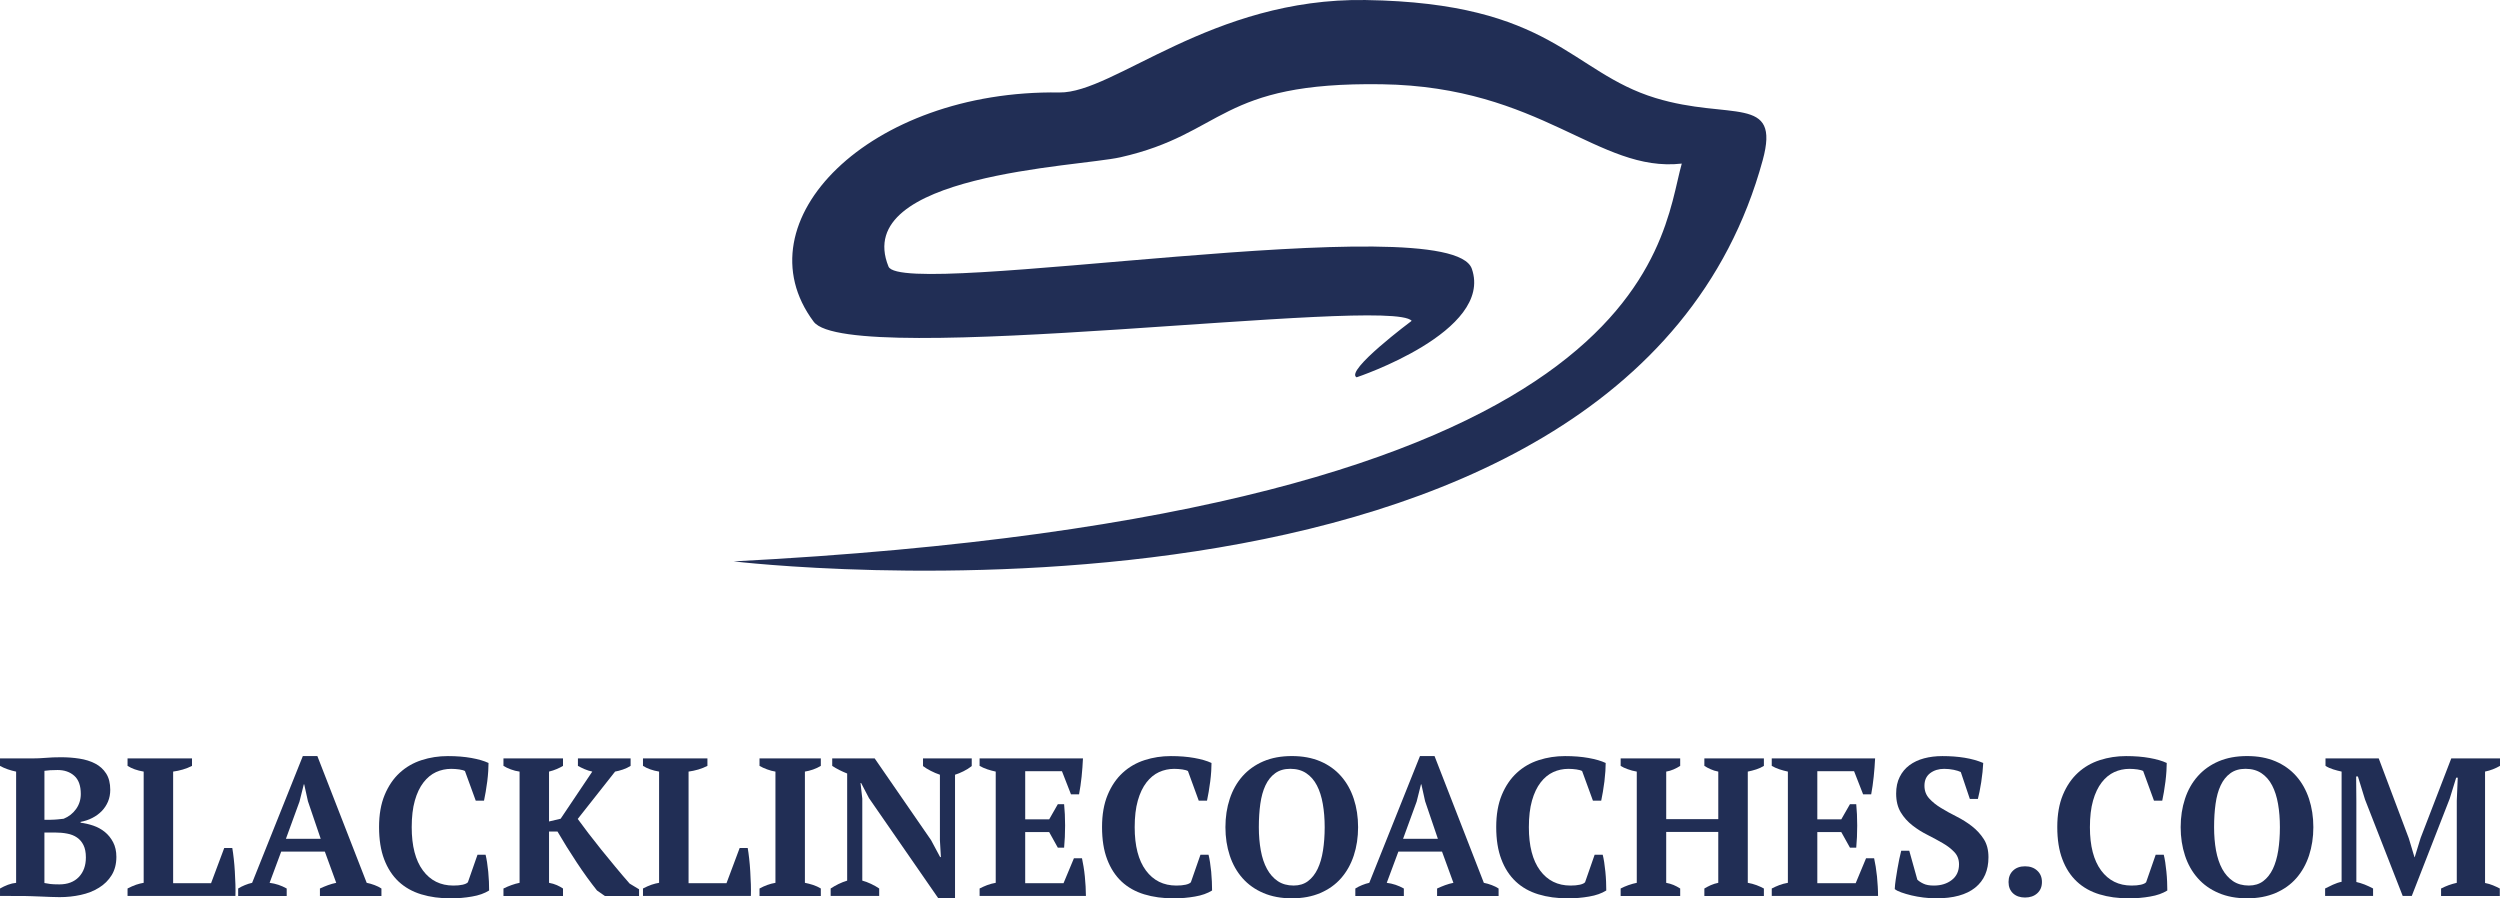 <?xml version="1.0" encoding="utf-8"?>
<!-- Generator: Adobe Illustrator 16.0.0, SVG Export Plug-In . SVG Version: 6.00 Build 0)  -->
<!DOCTYPE svg PUBLIC "-//W3C//DTD SVG 1.1//EN" "http://www.w3.org/Graphics/SVG/1.1/DTD/svg11.dtd">
<svg version="1.1" id="Layer_1" xmlns="http://www.w3.org/2000/svg" xmlns:xlink="http://www.w3.org/1999/xlink" x="0px" y="0px"
	 width="192px" height="69px" viewBox="0 0 192 69" enable-background="new 0 0 192 69" xml:space="preserve">
<g>
	<g>
		<path fill="#212E55" d="M0.001,68.811v-0.573c0.19-0.109,0.395-0.207,0.611-0.289c0.216-0.079,0.424-0.128,0.626-0.147v-8.542
			c-0.202-0.041-0.413-0.1-0.634-0.174c-0.221-0.077-0.422-0.165-0.604-0.265v-0.574h2.43c0.382,0,0.744-0.016,1.087-0.045
			c0.341-0.031,0.734-0.046,1.178-0.046c0.482,0,0.95,0.035,1.402,0.105c0.453,0.07,0.855,0.196,1.208,0.378
			c0.353,0.182,0.634,0.436,0.845,0.763c0.212,0.328,0.317,0.747,0.317,1.259c0,0.322-0.058,0.624-0.172,0.9
			c-0.117,0.275-0.278,0.519-0.483,0.731c-0.208,0.209-0.448,0.386-0.725,0.526c-0.276,0.144-0.576,0.24-0.898,0.302v0.062
			c0.322,0.041,0.647,0.115,0.973,0.225c0.328,0.113,0.622,0.271,0.884,0.483c0.261,0.213,0.476,0.476,0.641,0.793
			c0.166,0.317,0.25,0.693,0.25,1.123c0,0.545-0.121,1.013-0.362,1.406c-0.241,0.392-0.566,0.714-0.973,0.964
			c-0.408,0.254-0.874,0.438-1.396,0.551C5.681,68.844,5.138,68.9,4.574,68.9c-0.211,0-0.442-0.006-0.694-0.016
			c-0.25-0.011-0.502-0.021-0.754-0.031c-0.252-0.01-0.495-0.018-0.731-0.027c-0.237-0.011-0.436-0.016-0.596-0.016H0.001z
			 M3.895,62.957c0.171,0,0.341-0.011,0.513-0.026c0.171-0.015,0.333-0.03,0.483-0.051c0.393-0.161,0.71-0.409,0.952-0.747
			c0.24-0.337,0.362-0.721,0.362-1.155c0-0.635-0.167-1.101-0.499-1.396c-0.331-0.297-0.759-0.445-1.282-0.445
			c-0.221,0-0.413,0.005-0.573,0.016c-0.161,0.01-0.307,0.025-0.439,0.046v3.76H3.895z M4.558,67.921
			c0.634,0,1.133-0.189,1.495-0.565c0.362-0.379,0.543-0.88,0.543-1.504c0-0.381-0.06-0.695-0.182-0.941
			c-0.12-0.248-0.287-0.444-0.498-0.588c-0.212-0.148-0.463-0.248-0.754-0.302c-0.293-0.057-0.61-0.084-0.951-0.084H3.411v3.879
			c0.142,0.031,0.291,0.054,0.446,0.074C4.012,67.91,4.246,67.921,4.558,67.921z"/>
		<path fill="#212E55" d="M9.796,58.246h4.95v0.574c-0.211,0.109-0.445,0.203-0.702,0.279c-0.256,0.074-0.505,0.128-0.747,0.159
			v8.572h2.913l1.011-2.703h0.619c0.04,0.232,0.078,0.504,0.112,0.815c0.036,0.313,0.063,0.64,0.083,0.982
			c0.021,0.34,0.036,0.678,0.046,1.008c0.009,0.332,0.009,0.624,0,0.877H9.796v-0.573c0.231-0.12,0.45-0.217,0.656-0.289
			c0.208-0.068,0.4-0.117,0.582-0.147v-8.542c-0.494-0.082-0.905-0.228-1.238-0.438V58.246z"/>
		<path fill="#212E55" d="M22.019,68.811h-3.728v-0.573c0.161-0.1,0.334-0.188,0.521-0.263c0.187-0.077,0.37-0.134,0.551-0.174
			l3.894-9.735h1.116l3.789,9.735c0.201,0.04,0.401,0.097,0.604,0.174c0.201,0.074,0.377,0.163,0.528,0.263v0.573H24.57v-0.573
			c0.19-0.089,0.397-0.176,0.619-0.258c0.221-0.079,0.432-0.139,0.633-0.179l-0.875-2.399h-3.35l-0.891,2.399
			c0.463,0.059,0.9,0.204,1.313,0.437V68.811z M21.959,64.419h2.671l-0.981-2.885l-0.286-1.296h-0.031L23,61.565L21.959,64.419z"/>
		<path fill="#212E55" d="M36.673,65.642h0.619c0.041,0.159,0.078,0.354,0.114,0.581c0.035,0.228,0.065,0.468,0.091,0.724
			c0.024,0.256,0.042,0.512,0.053,0.762c0.01,0.251,0.015,0.479,0.015,0.681c-0.353,0.22-0.793,0.378-1.321,0.465
			c-0.528,0.093-1.069,0.139-1.623,0.139c-0.835,0-1.592-0.103-2.271-0.31c-0.679-0.207-1.258-0.534-1.735-0.979
			c-0.479-0.45-0.848-1.018-1.11-1.708c-0.262-0.688-0.393-1.515-0.393-2.481c0-0.956,0.143-1.779,0.431-2.468
			c0.287-0.688,0.671-1.256,1.155-1.698c0.482-0.442,1.043-0.767,1.683-0.973c0.638-0.207,1.31-0.31,2.014-0.31
			c0.664,0,1.266,0.047,1.804,0.144c0.537,0.096,0.978,0.224,1.32,0.385c0,0.161-0.008,0.367-0.022,0.619
			c-0.015,0.25-0.041,0.517-0.075,0.792c-0.036,0.276-0.076,0.548-0.122,0.813c-0.045,0.267-0.088,0.491-0.128,0.673h-0.634
			l-0.83-2.278c-0.09-0.052-0.236-0.093-0.437-0.123c-0.202-0.028-0.408-0.044-0.619-0.044c-0.413,0-0.8,0.085-1.162,0.248
			c-0.362,0.167-0.684,0.43-0.965,0.793c-0.283,0.363-0.504,0.829-0.665,1.396s-0.24,1.251-0.24,2.046
			c0,1.438,0.286,2.545,0.859,3.319c0.574,0.775,1.353,1.161,2.34,1.161c0.281,0,0.521-0.021,0.716-0.066
			c0.197-0.046,0.33-0.107,0.4-0.189L36.673,65.642z"/>
		<path fill="#212E55" d="M44.386,58.246h4.045v0.574c-0.172,0.109-0.367,0.203-0.589,0.279c-0.221,0.074-0.423,0.128-0.604,0.159
			l-2.868,3.637c0.231,0.322,0.504,0.686,0.816,1.095c0.312,0.406,0.643,0.828,0.996,1.268c0.352,0.436,0.714,0.88,1.086,1.325
			c0.372,0.45,0.734,0.875,1.087,1.276l0.725,0.438v0.514h-2.627l-0.604-0.422c-0.241-0.302-0.496-0.637-0.762-1.003
			c-0.268-0.368-0.53-0.752-0.793-1.148c-0.261-0.396-0.518-0.798-0.77-1.199c-0.251-0.404-0.487-0.795-0.708-1.176h-0.65v3.938
			c0.222,0.04,0.424,0.1,0.604,0.179c0.182,0.082,0.338,0.169,0.469,0.258v0.573h-4.573v-0.573c0.201-0.1,0.408-0.188,0.619-0.263
			c0.211-0.077,0.417-0.134,0.619-0.174v-8.542c-0.232-0.031-0.456-0.087-0.671-0.169c-0.218-0.079-0.406-0.17-0.567-0.27v-0.574
			h4.573v0.574c-0.131,0.08-0.289,0.161-0.476,0.241c-0.186,0.079-0.386,0.146-0.597,0.197v3.831l0.892-0.21l2.43-3.621
			c-0.202-0.041-0.4-0.105-0.596-0.189c-0.197-0.086-0.366-0.169-0.507-0.249V58.246z"/>
		<path fill="#212E55" d="M49.381,58.246h4.949v0.574c-0.211,0.109-0.444,0.203-0.701,0.279c-0.256,0.074-0.506,0.128-0.747,0.159
			v8.572h2.913l1.011-2.703h0.619c0.04,0.232,0.078,0.504,0.112,0.815c0.036,0.313,0.063,0.64,0.083,0.982
			c0.021,0.34,0.036,0.678,0.047,1.008c0.009,0.332,0.009,0.624,0,0.877h-8.286v-0.573c0.231-0.12,0.45-0.217,0.655-0.289
			c0.208-0.068,0.4-0.117,0.582-0.147v-8.542c-0.493-0.082-0.905-0.228-1.237-0.438V58.246z"/>
		<path fill="#212E55" d="M63.039,68.811h-4.708v-0.573c0.403-0.222,0.81-0.368,1.223-0.437v-8.542
			c-0.201-0.031-0.413-0.087-0.635-0.169c-0.221-0.079-0.416-0.17-0.588-0.27v-0.574h4.708v0.574
			c-0.18,0.109-0.38,0.203-0.596,0.279c-0.216,0.074-0.425,0.128-0.626,0.159v8.542c0.201,0.04,0.41,0.094,0.626,0.163
			c0.216,0.071,0.416,0.164,0.596,0.273V68.811z"/>
		<path fill="#212E55" d="M70.886,58.246h3.743v0.589c-0.19,0.151-0.403,0.285-0.633,0.398c-0.233,0.117-0.449,0.204-0.65,0.266
			v9.493h-1.282l-5.327-7.698l-0.604-1.161h-0.045l0.136,1.207v6.292c0.202,0.051,0.426,0.135,0.671,0.25
			c0.247,0.118,0.455,0.235,0.627,0.355v0.573h-3.728v-0.573c0.182-0.12,0.38-0.232,0.596-0.34c0.216-0.104,0.44-0.194,0.672-0.264
			v-8.227c-0.201-0.08-0.402-0.169-0.604-0.271c-0.201-0.1-0.383-0.206-0.544-0.315v-0.574h3.261l4.331,6.278l0.694,1.297h0.06
			l-0.075-1.295v-5.027c-0.241-0.082-0.476-0.179-0.702-0.297c-0.226-0.112-0.424-0.236-0.596-0.367V58.246z"/>
		<path fill="#212E55" d="M83.172,58.246c-0.021,0.452-0.055,0.92-0.104,1.403c-0.052,0.483-0.117,0.937-0.197,1.358h-0.619
			l-0.694-1.78h-2.822v3.698h1.842l0.663-1.163h0.483c0.05,0.493,0.076,1.04,0.076,1.644s-0.026,1.169-0.076,1.693H81.24
			l-0.663-1.194h-1.842v3.926h2.944l0.799-1.918h0.619c0.039,0.189,0.08,0.409,0.121,0.649c0.04,0.24,0.073,0.491,0.098,0.747
			c0.025,0.256,0.046,0.517,0.06,0.777c0.016,0.261,0.023,0.501,0.023,0.724h-8.165v-0.573c0.172-0.089,0.362-0.176,0.574-0.258
			c0.211-0.079,0.433-0.139,0.664-0.179v-8.542c-0.202-0.041-0.416-0.1-0.643-0.174c-0.226-0.077-0.424-0.165-0.596-0.265v-0.574
			H83.172z"/>
		<path fill="#212E55" d="M92.196,65.642h0.619c0.041,0.159,0.078,0.354,0.114,0.581c0.034,0.228,0.064,0.468,0.091,0.724
			c0.024,0.256,0.042,0.512,0.052,0.762c0.011,0.251,0.016,0.479,0.016,0.681c-0.353,0.22-0.793,0.378-1.321,0.465
			c-0.527,0.093-1.068,0.139-1.622,0.139c-0.835,0-1.592-0.103-2.271-0.31c-0.679-0.207-1.258-0.534-1.735-0.979
			c-0.478-0.45-0.848-1.018-1.109-1.708c-0.263-0.688-0.393-1.515-0.393-2.481c0-0.956,0.144-1.779,0.431-2.468
			c0.286-0.688,0.672-1.256,1.155-1.698c0.481-0.442,1.043-0.767,1.683-0.973c0.638-0.207,1.31-0.31,2.014-0.31
			c0.664,0,1.266,0.047,1.805,0.144c0.537,0.096,0.978,0.224,1.319,0.385c0,0.161-0.008,0.367-0.021,0.619
			c-0.016,0.25-0.041,0.517-0.076,0.792c-0.035,0.276-0.075,0.548-0.121,0.813c-0.045,0.267-0.088,0.491-0.128,0.673h-0.634
			l-0.83-2.278c-0.091-0.052-0.236-0.093-0.438-0.123c-0.202-0.028-0.408-0.044-0.619-0.044c-0.413,0-0.8,0.085-1.162,0.248
			c-0.362,0.167-0.685,0.43-0.966,0.793c-0.282,0.363-0.504,0.829-0.665,1.396s-0.24,1.251-0.24,2.046
			c0,1.438,0.287,2.545,0.859,3.319c0.574,0.775,1.354,1.161,2.34,1.161c0.281,0,0.521-0.021,0.717-0.066s0.33-0.107,0.4-0.189
			L92.196,65.642z"/>
		<path fill="#212E55" d="M94.113,63.529c0-0.787,0.111-1.514,0.333-2.182c0.221-0.67,0.548-1.248,0.98-1.736
			c0.432-0.485,0.966-0.867,1.6-1.14c0.634-0.271,1.363-0.406,2.189-0.406c0.824,0,1.554,0.136,2.188,0.406
			c0.635,0.272,1.165,0.654,1.592,1.14c0.428,0.488,0.752,1.066,0.974,1.736c0.221,0.668,0.332,1.395,0.332,2.182
			c0,0.782-0.111,1.509-0.332,2.179c-0.222,0.67-0.546,1.248-0.974,1.737c-0.427,0.488-0.957,0.866-1.592,1.138
			c-0.634,0.271-1.363,0.409-2.188,0.409c-0.826,0-1.556-0.139-2.189-0.409c-0.634-0.271-1.168-0.649-1.6-1.138
			c-0.433-0.489-0.76-1.067-0.98-1.737C94.224,65.038,94.113,64.312,94.113,63.529z M96.679,63.529c0,0.645,0.05,1.238,0.151,1.788
			c0.1,0.55,0.258,1.021,0.476,1.419c0.216,0.396,0.492,0.709,0.83,0.937c0.336,0.225,0.741,0.337,1.214,0.337
			c0.433,0,0.8-0.112,1.102-0.337c0.302-0.228,0.549-0.54,0.74-0.937c0.19-0.398,0.329-0.869,0.414-1.419
			c0.086-0.55,0.13-1.144,0.13-1.788s-0.049-1.243-0.145-1.79c-0.095-0.547-0.246-1.021-0.453-1.417
			c-0.206-0.398-0.477-0.711-0.814-0.936c-0.338-0.228-0.747-0.341-1.23-0.341c-0.463,0-0.85,0.113-1.162,0.341
			c-0.312,0.225-0.56,0.537-0.747,0.936c-0.187,0.396-0.316,0.87-0.393,1.417C96.716,62.286,96.679,62.885,96.679,63.529z"/>
		<path fill="#212E55" d="M107.816,68.811h-3.727v-0.573c0.161-0.1,0.334-0.188,0.52-0.263c0.189-0.077,0.37-0.134,0.552-0.174
			l3.893-9.735h1.118l3.787,9.735c0.202,0.04,0.404,0.097,0.604,0.174c0.202,0.074,0.379,0.163,0.529,0.263v0.573h-4.724v-0.573
			c0.189-0.089,0.399-0.176,0.619-0.258c0.22-0.079,0.433-0.139,0.635-0.179l-0.875-2.399h-3.351l-0.893,2.399
			c0.463,0.059,0.9,0.204,1.313,0.437V68.811z M107.756,64.419h2.673l-0.981-2.885l-0.287-1.296h-0.03l-0.333,1.327L107.756,64.419z
			"/>
		<path fill="#212E55" d="M122.469,65.642h0.619c0.041,0.159,0.079,0.354,0.115,0.581c0.033,0.228,0.064,0.468,0.09,0.724
			s0.043,0.512,0.054,0.762c0.01,0.251,0.015,0.479,0.015,0.681c-0.353,0.22-0.792,0.378-1.321,0.465
			c-0.527,0.093-1.069,0.139-1.622,0.139c-0.834,0-1.591-0.103-2.271-0.31c-0.681-0.207-1.259-0.534-1.734-0.979
			c-0.48-0.45-0.849-1.018-1.109-1.708c-0.264-0.688-0.395-1.515-0.395-2.481c0-0.956,0.144-1.779,0.43-2.468
			c0.287-0.688,0.673-1.256,1.156-1.698c0.48-0.442,1.043-0.767,1.683-0.973c0.64-0.207,1.31-0.31,2.016-0.31
			c0.662,0,1.263,0.047,1.803,0.144c0.537,0.096,0.979,0.224,1.319,0.385c0,0.161-0.008,0.367-0.022,0.619
			c-0.016,0.25-0.041,0.517-0.074,0.792c-0.036,0.276-0.074,0.548-0.12,0.813c-0.046,0.267-0.09,0.491-0.128,0.673h-0.635
			l-0.831-2.278c-0.089-0.052-0.237-0.093-0.438-0.123c-0.202-0.028-0.409-0.044-0.618-0.044c-0.415,0-0.801,0.085-1.161,0.248
			c-0.363,0.167-0.686,0.43-0.967,0.793s-0.504,0.829-0.665,1.396s-0.24,1.251-0.24,2.046c0,1.438,0.286,2.545,0.859,3.319
			c0.572,0.775,1.353,1.161,2.34,1.161c0.281,0,0.519-0.021,0.716-0.066s0.33-0.107,0.401-0.189L122.469,65.642z"/>
		<path fill="#212E55" d="M129.038,68.811h-4.573v-0.573c0.169-0.089,0.368-0.176,0.594-0.258c0.228-0.079,0.439-0.139,0.645-0.179
			v-8.542c-0.243-0.041-0.476-0.103-0.696-0.185c-0.22-0.078-0.403-0.163-0.542-0.254v-0.574h4.573v0.574
			c-0.154,0.1-0.322,0.19-0.507,0.27c-0.187,0.082-0.373,0.138-0.567,0.169v3.651h3.999v-3.651c-0.22-0.041-0.419-0.103-0.593-0.185
			c-0.179-0.078-0.338-0.163-0.476-0.254v-0.574h4.572v0.574c-0.174,0.109-0.368,0.2-0.588,0.27
			c-0.223,0.071-0.44,0.128-0.649,0.169v8.542c0.229,0.04,0.455,0.1,0.67,0.179c0.217,0.082,0.404,0.169,0.567,0.258v0.573h-4.572
			v-0.573c0.148-0.089,0.317-0.176,0.496-0.258c0.182-0.079,0.373-0.139,0.572-0.179V63.89h-3.999v3.911
			c0.204,0.04,0.389,0.094,0.56,0.163c0.172,0.071,0.34,0.164,0.515,0.273V68.811z"/>
		<path fill="#212E55" d="M144.008,58.246c-0.021,0.452-0.057,0.92-0.107,1.403s-0.115,0.937-0.194,1.358h-0.619l-0.695-1.78h-2.823
			v3.698h1.841l0.665-1.163h0.483c0.049,0.493,0.074,1.04,0.074,1.644s-0.025,1.169-0.074,1.693h-0.483l-0.665-1.194h-1.841v3.926
			h2.946l0.798-1.918h0.618c0.041,0.189,0.082,0.409,0.123,0.649c0.038,0.24,0.071,0.491,0.098,0.747
			c0.025,0.256,0.046,0.517,0.059,0.777c0.016,0.261,0.022,0.501,0.022,0.724h-8.163v-0.573c0.169-0.089,0.361-0.176,0.573-0.258
			c0.21-0.079,0.432-0.139,0.665-0.179v-8.542c-0.205-0.041-0.417-0.1-0.645-0.174c-0.226-0.077-0.425-0.165-0.594-0.265v-0.574
			H144.008z"/>
		<path fill="#212E55" d="M147.251,67.558c0.112,0.109,0.266,0.215,0.471,0.31c0.199,0.097,0.465,0.143,0.798,0.143
			c0.552,0,1.013-0.143,1.381-0.43c0.368-0.286,0.552-0.686,0.552-1.199c0-0.371-0.117-0.683-0.355-0.936
			c-0.237-0.254-0.534-0.483-0.897-0.693c-0.363-0.212-0.752-0.42-1.161-0.629c-0.414-0.205-0.803-0.45-1.163-0.731
			c-0.361-0.281-0.663-0.614-0.898-1.003c-0.234-0.389-0.355-0.869-0.355-1.442c0-0.491,0.09-0.921,0.274-1.281
			c0.179-0.363,0.43-0.662,0.746-0.898c0.317-0.235,0.69-0.412,1.123-0.528c0.433-0.115,0.9-0.173,1.404-0.173
			c0.613,0,1.184,0.042,1.713,0.128c0.527,0.086,1.003,0.219,1.428,0.4c-0.011,0.2-0.031,0.432-0.054,0.695
			c-0.026,0.261-0.06,0.52-0.1,0.775c-0.041,0.258-0.082,0.498-0.128,0.724c-0.047,0.228-0.087,0.417-0.128,0.567h-0.619
			l-0.695-2.066c-0.123-0.062-0.302-0.117-0.54-0.169c-0.238-0.048-0.483-0.074-0.734-0.074c-0.424,0-0.782,0.11-1.076,0.33
			c-0.294,0.226-0.44,0.545-0.44,0.967c0,0.384,0.121,0.709,0.363,0.975c0.243,0.269,0.545,0.512,0.908,0.731
			c0.363,0.223,0.76,0.442,1.189,0.657c0.427,0.215,0.826,0.465,1.189,0.747c0.362,0.281,0.664,0.61,0.905,0.986
			c0.245,0.379,0.362,0.845,0.362,1.396c0,1.008-0.337,1.785-1.018,2.333c-0.678,0.547-1.678,0.823-2.994,0.823
			c-0.322,0-0.647-0.021-0.975-0.062s-0.635-0.095-0.926-0.164c-0.292-0.071-0.553-0.147-0.777-0.228
			c-0.228-0.079-0.396-0.166-0.507-0.258c0.011-0.23,0.036-0.48,0.077-0.747c0.038-0.266,0.082-0.532,0.128-0.798
			c0.043-0.266,0.092-0.521,0.143-0.762c0.049-0.243,0.1-0.455,0.148-0.635h0.619L147.251,67.558z"/>
		<path fill="#212E55" d="M154.256,67.739c0-0.363,0.114-0.655,0.345-0.875c0.232-0.223,0.54-0.332,0.921-0.332
			c0.384,0,0.695,0.109,0.936,0.332c0.243,0.22,0.363,0.512,0.363,0.875s-0.12,0.651-0.363,0.869
			c-0.24,0.215-0.552,0.322-0.936,0.322c-0.381,0-0.688-0.107-0.921-0.322C154.371,68.391,154.256,68.103,154.256,67.739z"/>
		<path fill="#212E55" d="M165.557,65.642h0.619c0.041,0.159,0.079,0.354,0.115,0.581c0.033,0.228,0.063,0.468,0.089,0.724
			c0.026,0.256,0.044,0.512,0.054,0.762c0.011,0.251,0.016,0.479,0.016,0.681c-0.353,0.22-0.793,0.378-1.322,0.465
			c-0.526,0.093-1.069,0.139-1.621,0.139c-0.834,0-1.591-0.103-2.271-0.31c-0.68-0.207-1.258-0.534-1.733-0.979
			c-0.481-0.45-0.85-1.018-1.11-1.708c-0.264-0.688-0.394-1.515-0.394-2.481c0-0.956,0.144-1.779,0.43-2.468
			c0.286-0.688,0.673-1.256,1.156-1.698c0.48-0.442,1.043-0.767,1.683-0.973c0.639-0.207,1.31-0.31,2.015-0.31
			c0.663,0,1.264,0.047,1.804,0.144c0.537,0.096,0.979,0.224,1.319,0.385c0,0.161-0.008,0.367-0.023,0.619
			c-0.015,0.25-0.041,0.517-0.074,0.792c-0.035,0.276-0.074,0.548-0.12,0.813c-0.046,0.267-0.089,0.491-0.128,0.673h-0.634
			l-0.831-2.278c-0.09-0.052-0.238-0.093-0.438-0.123c-0.202-0.028-0.409-0.044-0.619-0.044c-0.414,0-0.8,0.085-1.161,0.248
			c-0.363,0.167-0.686,0.43-0.967,0.793s-0.504,0.829-0.665,1.396s-0.24,1.251-0.24,2.046c0,1.438,0.287,2.545,0.859,3.319
			c0.573,0.775,1.354,1.161,2.34,1.161c0.282,0,0.52-0.021,0.717-0.066c0.196-0.046,0.33-0.107,0.401-0.189L165.557,65.642z"/>
		<path fill="#212E55" d="M167.475,63.529c0-0.787,0.112-1.514,0.333-2.182c0.22-0.67,0.547-1.248,0.981-1.736
			c0.43-0.485,0.965-0.867,1.599-1.14c0.634-0.271,1.363-0.406,2.189-0.406s1.552,0.136,2.187,0.406
			c0.634,0.272,1.166,0.654,1.593,1.14c0.428,0.488,0.752,1.066,0.975,1.736c0.22,0.668,0.333,1.395,0.333,2.182
			c0,0.782-0.113,1.509-0.333,2.179c-0.223,0.67-0.547,1.248-0.975,1.737c-0.427,0.488-0.959,0.866-1.593,1.138
			c-0.635,0.271-1.36,0.409-2.187,0.409s-1.556-0.139-2.189-0.409c-0.634-0.271-1.169-0.649-1.599-1.138
			c-0.435-0.489-0.762-1.067-0.981-1.737C167.587,65.038,167.475,64.312,167.475,63.529z M170.042,63.529
			c0,0.645,0.049,1.238,0.148,1.788c0.103,0.55,0.261,1.021,0.476,1.419c0.218,0.396,0.494,0.709,0.832,0.937
			c0.335,0.225,0.741,0.337,1.214,0.337c0.433,0,0.799-0.112,1.101-0.337c0.302-0.228,0.55-0.54,0.741-0.937
			c0.189-0.398,0.327-0.869,0.414-1.419s0.128-1.144,0.128-1.788s-0.046-1.243-0.143-1.79c-0.095-0.547-0.246-1.021-0.453-1.417
			c-0.207-0.398-0.479-0.711-0.815-0.936c-0.338-0.228-0.747-0.341-1.228-0.341c-0.466,0-0.852,0.113-1.164,0.341
			c-0.312,0.225-0.56,0.537-0.747,0.936c-0.187,0.396-0.316,0.87-0.391,1.417C170.079,62.286,170.042,62.885,170.042,63.529z"/>
		<path fill="#212E55" d="M191.986,68.811h-4.512v-0.573c0.2-0.1,0.394-0.187,0.589-0.258c0.188-0.069,0.396-0.128,0.618-0.179
			v-6.31l0.074-1.768h-0.12l-0.498,1.616l-2.913,7.471h-0.696l-2.895-7.409l-0.545-1.767h-0.136l0.016,1.915v6.189
			c0.189,0.041,0.401,0.107,0.634,0.194c0.23,0.092,0.445,0.194,0.65,0.304v0.573h-3.683v-0.573
			c0.158-0.079,0.357-0.176,0.593-0.289c0.238-0.107,0.461-0.184,0.673-0.225v-8.465c-0.202-0.041-0.414-0.098-0.642-0.169
			c-0.226-0.069-0.425-0.16-0.594-0.27v-0.574h4.087l2.312,6.143l0.435,1.447h0.016l0.455-1.478l2.354-6.112H192v0.574
			c-0.174,0.1-0.355,0.188-0.552,0.265c-0.194,0.074-0.394,0.133-0.596,0.174v8.557c0.212,0.041,0.417,0.1,0.611,0.18
			c0.196,0.081,0.368,0.163,0.521,0.242V68.811z"/>
	</g>
	<path fill-rule="evenodd" clip-rule="evenodd" fill="#212E55" d="M129.16,12.564c-6.422,0.721-10.767-5.909-23.029-6.093
		c-12.575-0.192-12.046,3.794-20.084,5.608c-3.271,0.738-20.688,1.294-17.811,8.391c1.041,2.574,43.111-4.664,44.8,0.17
		c1.685,4.836-8.849,8.338-8.849,8.338c-0.938-0.487,4.232-4.339,4.232-4.339c-1.719-1.935-43.212,3.698-45.927,0.07
		c-5.751-7.691,4.269-17.828,18.871-17.607c4.192,0.064,11.682-7.279,23.503-7.1c14.376,0.217,15.731,5.529,22.28,7.526
		c5.736,1.751,9.616-0.303,8.23,4.777c-10.632,38.992-79.031,30.809-79.031,30.809C127.349,39.441,127.472,18.514,129.16,12.564z"/>
</g>
</svg>
